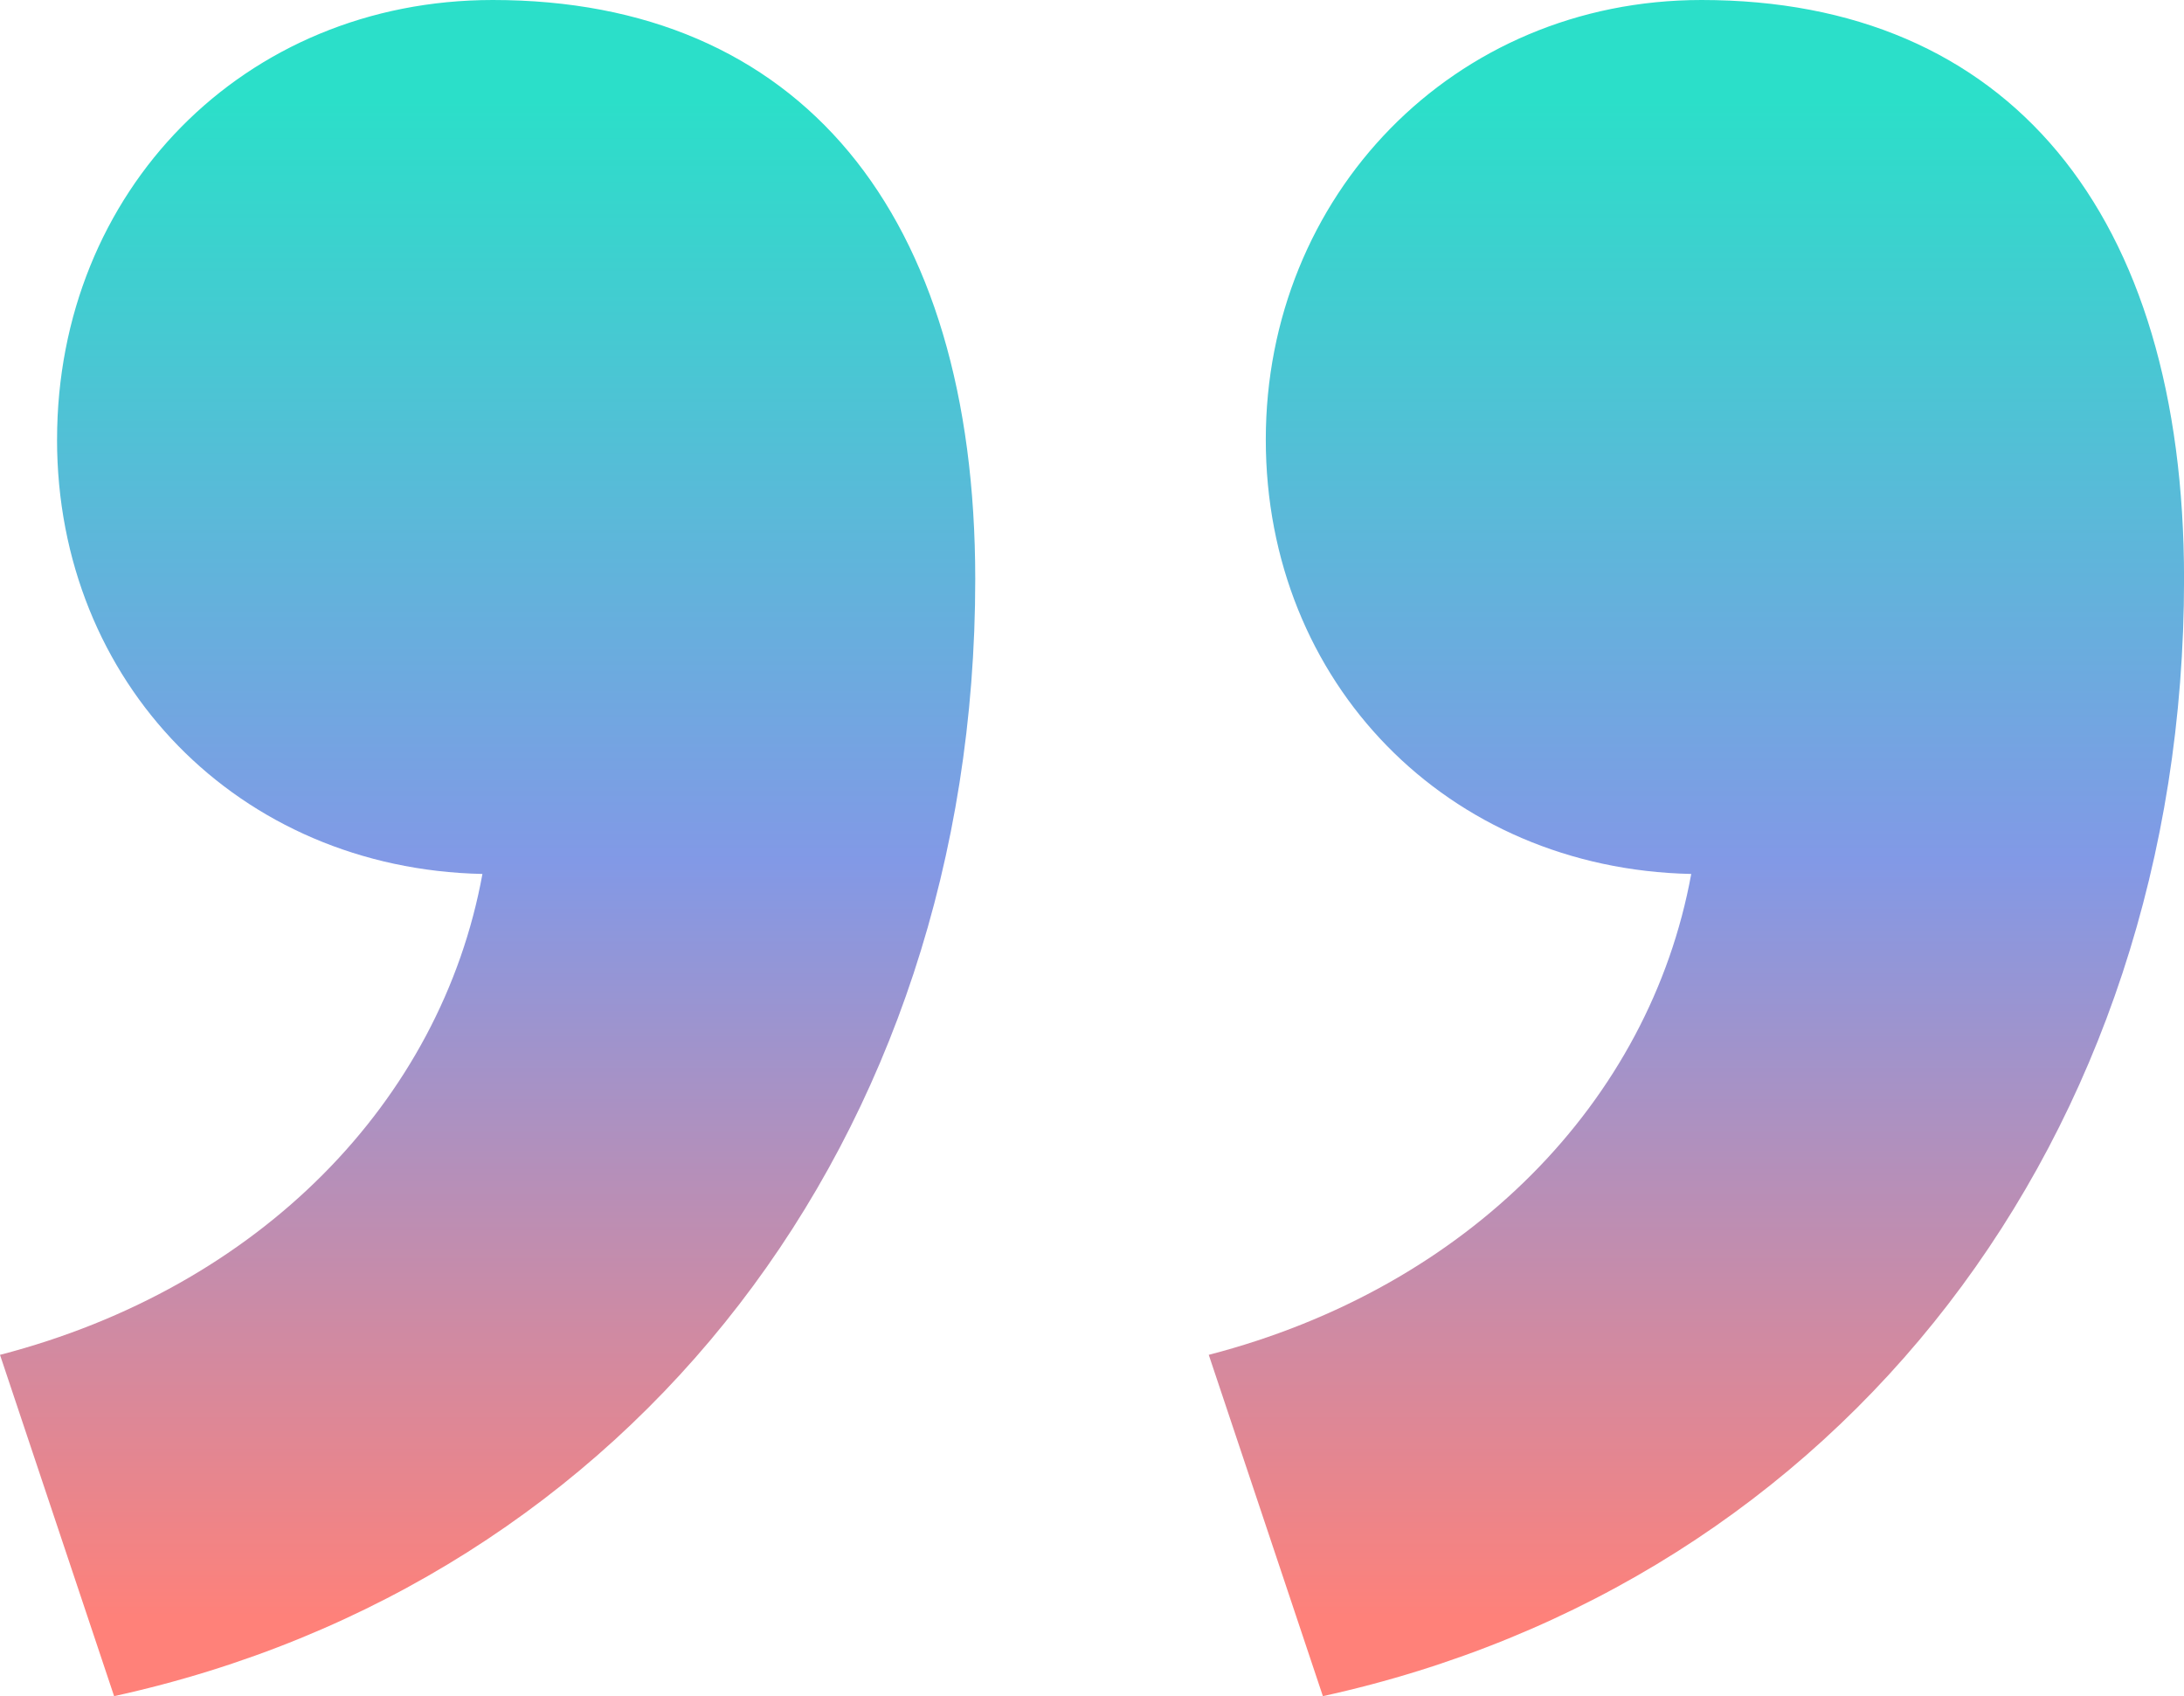 <?xml version="1.0" encoding="UTF-8"?> <svg xmlns="http://www.w3.org/2000/svg" width="85" height="66" viewBox="0 0 85 66" fill="none"><path d="M65.82 34.007C56.33 33.806 49.264 26.562 49.264 17.104C49.264 7.645 56.532 0 66.224 0C78.137 0 85.002 8.25 85.002 22.537C85.002 44.268 71.676 61.572 51.486 66L47.044 52.719C57.139 50.103 64.206 42.86 65.822 34.007H65.82ZM2.221 17.104C2.221 7.445 9.489 0 19.18 0C31.093 0 37.956 8.25 37.956 22.537C37.956 44.268 24.63 61.572 4.441 66L0 52.719C10.095 50.103 17.162 42.86 18.776 34.007C9.287 33.806 2.22 26.562 2.22 17.104H2.221Z" fill="url(#paint0_linear_209_17)"></path><defs><linearGradient id="paint0_linear_209_17" x1="42.5" y1="3.893" x2="42.5" y2="63.154" gradientUnits="userSpaceOnUse"><stop stop-color="#2BDFC9"></stop><stop offset="0.5" stop-color="#8299E6"></stop><stop offset="1" stop-color="#FF8179"></stop></linearGradient></defs></svg> 